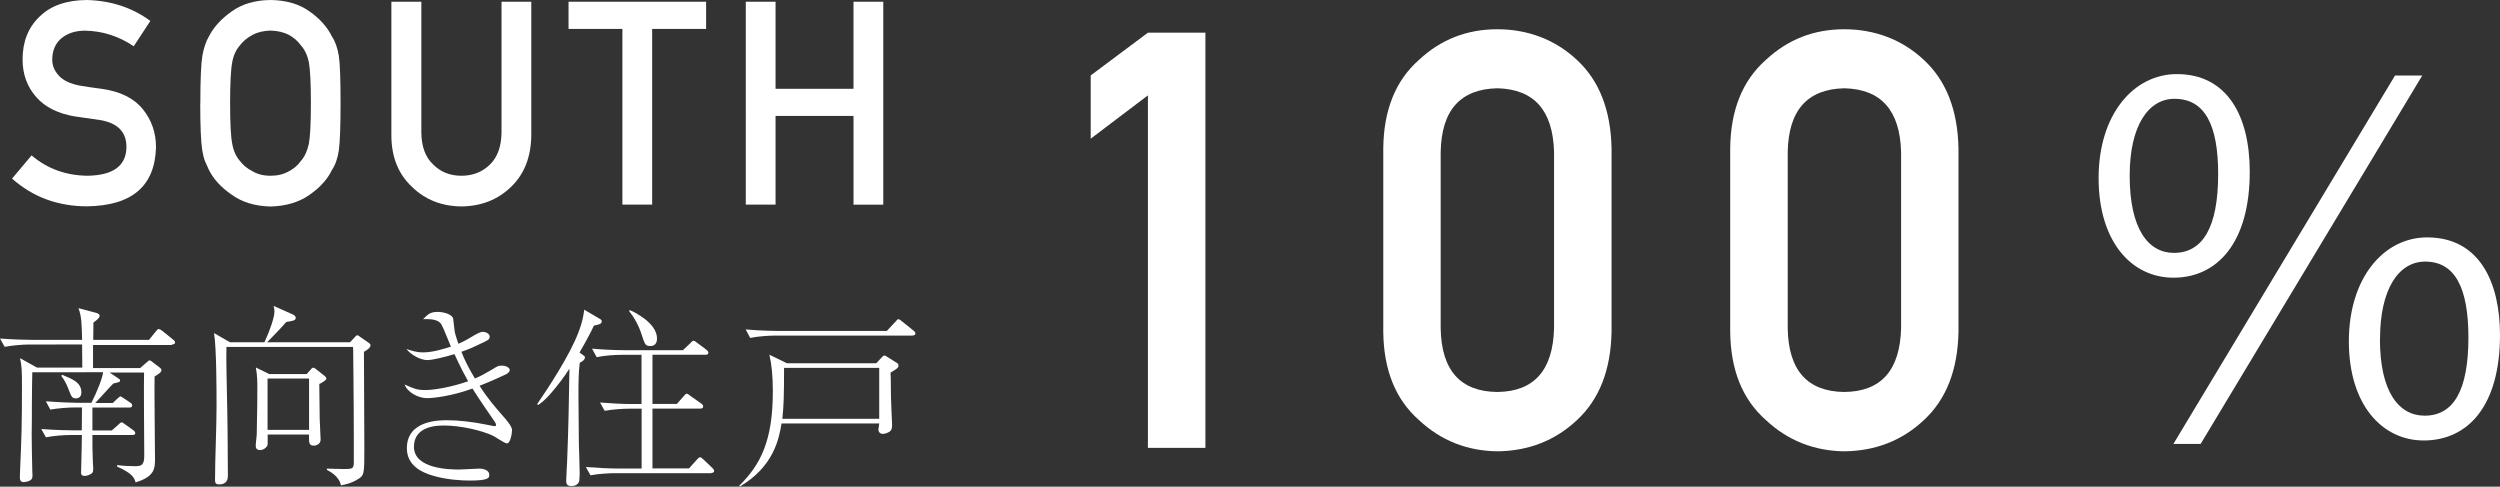 <?xml version="1.0" encoding="UTF-8"?>
<svg id="_レイヤー_2" data-name="レイヤー 2" xmlns="http://www.w3.org/2000/svg" viewBox="0 0 246.95 48.07">
  <rect x="0" y="0" width="246.95" height="48.07" fill="#333333" stroke="none"/>
  <defs>
    <style>
      .cls-1 {
        fill: #fff;
        stroke-width: 0px;
      }
    </style>
  </defs>
  <g id="mv下">
    <g>
      <path class="cls-1" d="M17,34.08h-7.81v2.28h4.65l.68-.59c.17-.15.19-.17.25-.17.08,0,.17.06.25.13l.72.55c.15.11.21.19.21.28,0,.21-.3.4-.68.63-.04.49.04,7.2.04,8.09,0,.97,0,1.79-1.92,2.37-.11-.4-.25-.87-1.82-1.56v-.15c.55.08,1.18.11,1.75.11.65,0,.93-.09.93-1.04,0-1.29-.06-7.03-.02-8.21h-3.4l.82.55c.19.13.21.13.21.23,0,.15-.08.17-.66.3-.17.17-.25.25-.99,1.06-.4.44-.44.48-.8.87h1.73l.44-.42c.11-.09.25-.23.3-.23.08,0,.1.02.36.19l.63.42c.08.06.19.13.19.28,0,.17-.15.21-.28.21h-3.65v2.26h1.92l.66-.59c.1-.09.21-.21.3-.21.08,0,.17.06.34.19l.8.57c.09.08.21.15.21.3,0,.17-.17.19-.28.19h-3.95c0,1.03,0,1.5.04,2.58,0,.11.04.63.04.74,0,.27-.02.42-.23.53-.3.19-.57.19-.63.19-.34,0-.34-.23-.34-.32,0-.38.06-2.07.06-2.43,0-.23,0-.34.02-1.29h-1.12c-.66,0-1.71.08-2.43.23l-.46-.82c1.42.11,2.81.13,3.15.13h.85c0-.09.02-1.99.02-2.26h-.68c-.66,0-1.73.08-2.45.21l-.44-.82c1.42.11,2.79.15,3.15.15h1.35c.53-1.04,1.06-2.34,1.16-3.02H3.19c-.02.27-.04,2.91-.04,3.27,0,.85,0,2.09-.02,2.83,0,.42.04,3.34.06,3.65.02.23.02.38.02.44,0,.28-.06.42-.34.55-.21.09-.49.11-.57.11-.23,0-.34-.19-.34-.42,0-.09.02-.55.02-.65.15-3.42.19-4.58.19-8.38,0-1.58-.02-2.01-.19-2.79l1.67.93h4.48c0-.36-.02-1.94-.02-2.28H2.91c-.68,0-1.73.09-2.45.23l-.46-.82c1.42.11,2.81.13,3.17.13h4.94c-.04-1.67-.06-2.32-.36-3.13l1.77.47c.11.04.32.11.32.29,0,.19-.23.38-.61.66,0,.09-.02,1.5-.02,1.71h5.51l.68-.84c.09-.13.19-.23.28-.23s.28.13.36.19l1.04.84c.11.09.21.17.21.3,0,.17-.17.19-.3.19ZM7.48,39.35c-.36,0-.44-.19-.67-.8-.19-.49-.42-1.01-.76-1.42l.09-.11c1.04.44,1.9.76,1.9,1.75,0,.57-.47.59-.57.59Z"/>
      <path class="cls-1" d="M35.95,34.75c0,1.52.04,8.17.04,9.54,0,2.58,0,2.68-.7,3.08-.11.08-.68.42-1.61.57-.19-.93-1.18-1.42-1.39-1.52v-.13c.21,0,1.29.04,1.56.04.97,0,1.1,0,1.1-.7v-2.24c0-1.8-.02-4.67-.04-6.46,0-.42-.02-1.33-.02-2.01,0-.23,0-.46-.02-.65h-12.5c-.04,1.18.02,3.1.04,4.35.06,2.28.1,6.08.1,8.38,0,.34-.11.85-.85.85-.4,0-.42-.21-.42-.47,0-1.99.15-5.19.15-7.2,0-1.41,0-5.85-.25-7.28l1.58.91h3.4c.57-1.23.99-2.47.99-3.06,0-.13-.02-.27-.08-.53l1.84.82c.23.09.34.21.34.36,0,.27-.3.3-.93.4-.38.46-1.67,1.79-1.9,2.01h8.19l.42-.44c.13-.13.19-.25.3-.25s.19.09.36.21l.74.51c.13.09.21.17.21.28,0,.25-.49.55-.65.63ZM31.54,37.9c.02.55.02,2.96.04,3.46,0,.32.09,1.77.09,2.07,0,.42-.4.59-.66.59-.51,0-.49-.29-.49-1.1h-4.08v.95c0,.28-.4.59-.74.59-.4,0-.44-.27-.44-.42,0-.27.1-.95.1-1.1.06-2.39.06-4.24.06-4.65s0-1.27-.15-1.99l1.33.65h3.69l.38-.42c.11-.13.17-.21.27-.21s.19.08.29.15l.84.67c.09.08.17.15.17.25,0,.17-.46.42-.67.53ZM30.53,37.39h-4.1v5.07h4.1v-5.07Z"/>
      <path class="cls-1" d="M50.06,43.79c-.23,0-1.12-.63-1.31-.72-1.12-.55-3.25-1.04-4.92-1.04s-2.94.57-2.94,2.11c0,2.22,3.67,2.24,4.46,2.24.3,0,1.71-.09,1.99-.09.42,0,.99.15.99.61,0,.28,0,.57-1.92.57-.7,0-2.26-.06-3.67-.49-1.03-.3-2.55-.97-2.55-2.7,0-2.77,3.19-2.77,3.99-2.77,1.03,0,2.53.15,3.99.46.11.02.61.13.68.13.06,0,.15-.02.15-.13,0-.09-.08-.25-.15-.34-.53-.76-1.41-2.03-2.18-3.25-2.01.74-3.86.95-4.48.95-.89,0-1.96-.59-2.22-1.35.89.4,1.2.55,2.05.55s2.62-.3,4.22-.87c-.32-.57-.72-1.31-1.35-2.68-.91.28-2.18.59-2.68.59-.67,0-1.61-.51-2.07-1.1.4.13.93.34,1.65.34,1.03,0,2.2-.4,2.75-.57-.15-.34-.76-1.9-.93-2.18-.25-.44-.85-.57-1.82-.53.51-.51.72-.72,1.46-.72.59,0,1.46.25,1.52.7.04.27.11,1.1.15,1.27.06.3.25.87.36,1.18.19-.09.59-.25,1.18-.61.61-.36.95-.57,1.25-.57.28,0,.66.19.66.47,0,.27-.15.34-.57.55-1.16.55-1.44.68-2.22.95.32.82.61,1.42,1.33,2.64.63-.27.93-.44,1.77-.93.51-.32.57-.34.89-.34.47,0,.78.23.78.42,0,.25-.3.42-.57.53-.27.13-1.46.67-2.41,1.04.85,1.33,1.58,2.15,2.36,3.04.25.27.85.99.85,1.31s-.15,1.35-.53,1.35Z"/>
      <path class="cls-1" d="M58.67,32.16c-.25.53-.61,1.25-1.42,2.66l.28.21c.21.15.25.17.25.27,0,.28-.36.46-.51.53-.13.93-.13,2.18-.13,3.27,0,.4.04,4.65.04,4.73.02.46.08,2.47.08,2.89,0,.08-.02.72-.04.8-.13.42-.53.49-.76.49-.46,0-.53-.21-.53-.53,0-.3.08-1.61.09-1.88.13-3.21.19-6.34.23-9.18-.53.82-1.12,1.6-1.77,2.36-.63.74-1.01,1.01-1.31,1.22l-.11-.08c1.23-1.79,3.25-4.9,4.08-7.09.4-1.04.49-1.63.57-2.24l1.44.85c.21.11.29.17.29.3,0,.27-.29.32-.76.42ZM70.28,46.74h-9.5c-.59,0-1.67.06-2.45.21l-.46-.82c1.01.08,2.17.15,3.17.15h2.34v-5.91h-1.22c-.57,0-1.65.06-2.43.21l-.46-.82c1.01.08,2.17.15,3.15.15h.95v-4.86h-1.98c-.59,0-1.65.06-2.45.23l-.46-.84c1.01.09,2.17.15,3.17.15h5.81l.74-.7c.15-.13.19-.23.29-.23s.23.08.36.19l.93.7c.09.08.19.17.19.28,0,.21-.19.21-.28.21h-5.24v4.86h2.41l.67-.76c.11-.11.19-.25.3-.25s.23.11.36.21l1.08.76c.09.06.19.17.19.29,0,.19-.19.21-.28.21h-4.73v5.91h3.61l.78-.87c.11-.11.21-.23.3-.23.13,0,.23.11.34.21l.89.85c.08.08.17.17.17.28,0,.19-.19.21-.29.21ZM64.24,34.18c-.49,0-.53-.13-.87-1.16-.27-.84-.68-1.61-1.23-2.3l.08-.09c.38.17,2.68,1.25,2.68,2.81,0,.49-.25.74-.65.74Z"/>
      <path class="cls-1" d="M87.97,36.84c.02.25.02.48.04,2.43,0,.3.11,2.58.11,2.66,0,.28-.02.47-.15.63-.19.17-.51.3-.78.3-.23,0-.42-.17-.42-.44,0-.04.06-.49.08-.59h-9.65c-.25,1.52-.78,4.26-4.12,6.23l-.06-.08c2.11-2.09,3.32-4.43,3.32-9.33,0-1.48-.11-2.62-.34-3.61l1.73.84h8.83l.53-.57c.17-.19.21-.19.28-.19.06,0,.23.09.3.15l.91.57c.11.06.17.13.17.28,0,.21-.13.29-.8.7ZM90.15,33.15h-13.6c-.66,0-1.73.08-2.45.23l-.44-.84c1.42.13,2.79.15,3.15.15h10.79l.85-.91c.19-.21.21-.25.28-.25.1,0,.29.13.36.21l1.14.91c.08.08.19.15.19.28,0,.19-.17.21-.29.21ZM86.85,36.34h-9.4c0,2.72-.04,3.86-.17,5.03h9.57v-5.03Z"/>
    </g>
    <g>
      <path class="cls-1" d="M3.13,15.36c1.55,1.31,3.39,1.98,5.52,2,2.52-.04,3.8-.97,3.84-2.79.02-1.5-.83-2.39-2.53-2.7-.78-.11-1.64-.23-2.57-.37-1.67-.28-2.94-.92-3.81-1.91-.9-1.02-1.35-2.26-1.35-3.72,0-1.75.56-3.17,1.69-4.24C5.01.56,6.56.02,8.56,0c2.41.06,4.51.75,6.29,2.07l-1.64,2.5c-1.46-.99-3.06-1.51-4.81-1.54-.91,0-1.66.23-2.27.7-.63.49-.96,1.21-.97,2.17,0,.58.22,1.1.65,1.57.44.48,1.13.81,2.09.99.53.09,1.26.2,2.18.32,1.82.26,3.17.93,4.04,2.02.86,1.07,1.29,2.32,1.29,3.74-.1,3.84-2.37,5.78-6.81,5.84-2.87,0-5.35-.91-7.41-2.74l1.93-2.29Z"/>
      <path class="cls-1" d="M19.79,10.19c0-2.33.07-3.89.2-4.68.14-.79.36-1.43.65-1.92.47-.92,1.22-1.74,2.26-2.47,1.02-.73,2.29-1.1,3.82-1.12,1.54.02,2.83.39,3.86,1.13,1.02.72,1.76,1.55,2.21,2.48.33.49.55,1.12.68,1.91.12.79.17,2.35.17,4.68s-.06,3.84-.17,4.65c-.12.81-.35,1.45-.68,1.94-.45.93-1.19,1.74-2.21,2.45-1.03.73-2.32,1.12-3.86,1.16-1.53-.04-2.8-.42-3.82-1.16-1.04-.71-1.79-1.52-2.26-2.45-.14-.3-.27-.59-.39-.87-.11-.28-.2-.64-.27-1.07-.13-.81-.2-2.36-.2-4.65ZM22.73,10.19c0,1.98.07,3.31.21,4.01.12.7.38,1.26.76,1.7.31.41.72.75,1.23,1.01.5.3,1.09.45,1.79.45s1.31-.15,1.83-.45c.49-.26.88-.59,1.17-1.01.38-.43.64-1,.79-1.7.13-.7.2-2.03.2-4.01s-.07-3.32-.2-4.04c-.14-.68-.4-1.24-.79-1.67-.29-.41-.69-.76-1.17-1.03-.52-.27-1.13-.41-1.83-.43-.69.02-1.29.16-1.79.43-.51.28-.92.62-1.23,1.03-.38.43-.64.99-.76,1.67-.14.72-.21,2.06-.21,4.04Z"/>
      <path class="cls-1" d="M38.68.17h2.94v12.94c.02,1.37.4,2.41,1.15,3.12.73.75,1.67,1.13,2.81,1.13s2.09-.38,2.84-1.13c.73-.72,1.1-1.76,1.12-3.12V.17h2.94v13.26c-.04,2.11-.7,3.78-1.99,5.02-1.3,1.27-2.94,1.92-4.92,1.94-1.95-.02-3.57-.66-4.88-1.94-1.33-1.24-2.01-2.91-2.03-5.01V.17Z"/>
      <path class="cls-1" d="M61.48,2.86h-5.32V.17h13.59v2.69h-5.33v17.35h-2.94V2.86Z"/>
      <path class="cls-1" d="M84.31,11.45h-7.7v8.76h-2.94V.17h2.94v8.6h7.7V.17h2.94v20.05h-2.94v-8.76Z"/>
    </g>
    <g>
      <path class="cls-1" d="M113.39,9.42l-5.65,4.28v-6.25l5.65-4.22h5.68v41.01h-5.68V9.42Z"/>
      <path class="cls-1" d="M136.64,14.65c.04-3.78,1.21-6.69,3.52-8.73,2.16-2.02,4.74-3.03,7.74-3.03s5.72,1.01,7.88,3.04c2.2,2.04,3.34,4.96,3.41,8.75v18.09c-.07,3.77-1.21,6.68-3.41,8.72-2.16,2.03-4.79,3.06-7.88,3.09-3-.04-5.58-1.07-7.74-3.09-2.31-2.04-3.48-4.94-3.52-8.71V14.65ZM153.51,15.01c-.11-4.11-1.98-6.21-5.61-6.29-3.65.08-5.51,2.17-5.59,6.29v17.42c.07,4.15,1.94,6.25,5.59,6.29,3.63-.04,5.5-2.13,5.61-6.29V15.01Z"/>
      <path class="cls-1" d="M170.91,14.65c.04-3.78,1.21-6.69,3.52-8.73,2.16-2.02,4.74-3.03,7.74-3.03s5.72,1.01,7.88,3.04c2.2,2.04,3.34,4.96,3.41,8.75v18.09c-.07,3.77-1.21,6.68-3.41,8.72-2.16,2.03-4.79,3.06-7.88,3.09-3-.04-5.58-1.07-7.74-3.09-2.31-2.04-3.48-4.94-3.52-8.71V14.65ZM187.79,15.01c-.11-4.11-1.98-6.21-5.61-6.29-3.65.08-5.51,2.17-5.59,6.29v17.42c.07,4.15,1.94,6.25,5.59,6.29,3.63-.04,5.5-2.13,5.61-6.29V15.01Z"/>
      <path class="cls-1" d="M222.23,16.97c0,6.96-3.17,10.46-7.54,10.46-4.13,0-7.39-3.55-7.39-9.84s3.46-10.27,7.73-10.27c4.94,0,7.2,4.08,7.2,9.65ZM210.37,17.35c0,5.33,1.87,7.63,4.37,7.63,2.83,0,4.37-2.5,4.37-7.78,0-4.85-1.3-7.44-4.32-7.44-2.59,0-4.42,2.69-4.42,7.58ZM214.69,43.85l21.89-36.39h2.69l-21.89,36.39h-2.69ZM246.95,33.09c0,7.01-3.17,10.42-7.54,10.42-4.08,0-7.39-3.5-7.39-9.79s3.46-10.27,7.73-10.27c5.23,0,7.2,4.51,7.2,9.65ZM235.09,33.48c0,5.33,1.92,7.58,4.42,7.58,2.83,0,4.32-2.45,4.32-7.73,0-4.85-1.3-7.49-4.27-7.49-2.64,0-4.46,2.74-4.46,7.63Z"/>
    </g>
  </g>
</svg>